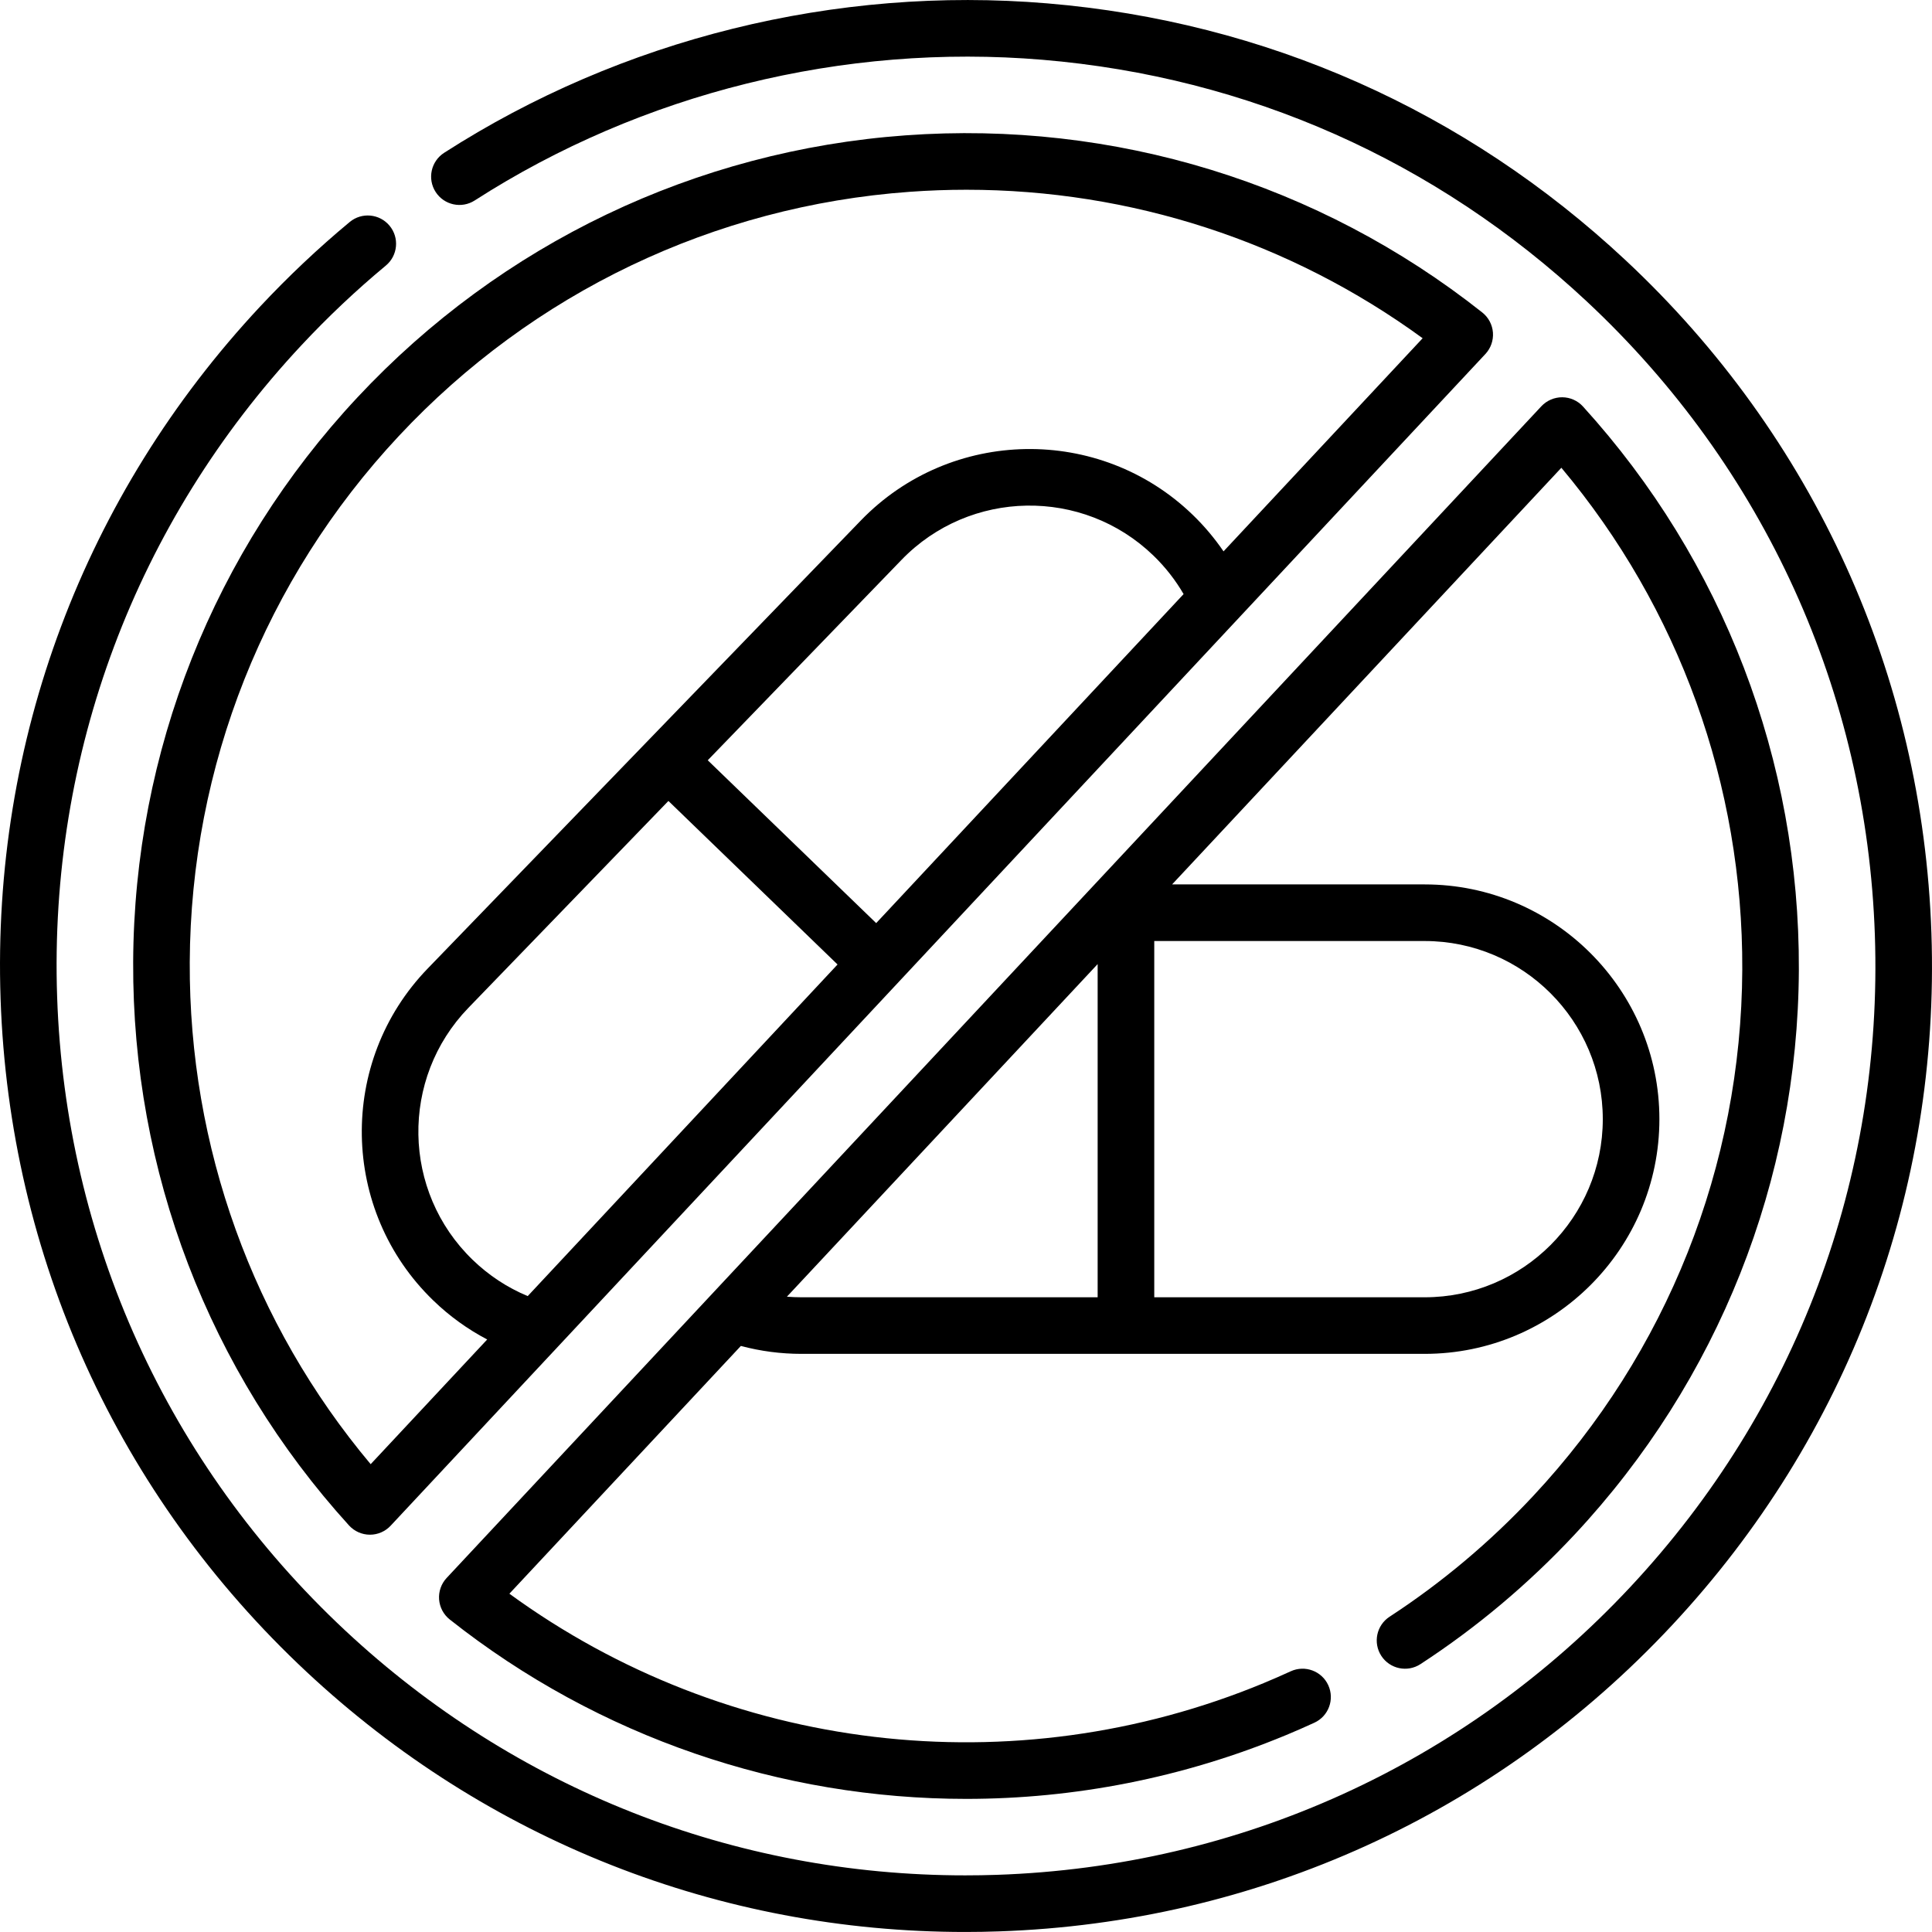 <svg xmlns="http://www.w3.org/2000/svg" fill="none" viewBox="0 0 70 70" height="70" width="70">
<path fill="black" d="M69.979 33.811C69.662 24.468 65.725 15.807 58.894 9.425C53.089 4.001 45.844 0.784 37.944 0.122C30.283 -0.52 22.522 1.403 16.091 5.537C15.615 5.844 15.477 6.478 15.783 6.954C16.089 7.431 16.724 7.569 17.2 7.263C23.253 3.372 30.559 1.561 37.773 2.166C45.209 2.789 52.029 5.817 57.494 10.923C63.925 16.932 67.631 25.085 67.93 33.881C68.229 42.676 65.084 51.062 59.076 57.493C53.067 63.924 44.914 67.63 36.119 67.929C35.735 67.942 35.354 67.948 34.972 67.948C26.597 67.948 18.657 64.821 12.506 59.075C6.075 53.066 2.369 44.913 2.07 36.117C1.772 27.322 4.916 18.936 10.925 12.505C11.881 11.481 12.909 10.511 13.98 9.622C14.416 9.26 14.476 8.613 14.114 8.178C13.752 7.742 13.105 7.682 12.67 8.044C11.533 8.988 10.442 10.018 9.426 11.105C3.044 17.936 -0.297 26.844 0.021 36.187C0.338 45.53 4.275 54.191 11.106 60.573C17.64 66.678 26.073 69.999 34.97 69.999C35.375 69.999 35.781 69.992 36.188 69.978C45.531 69.661 54.192 65.724 60.574 58.893C66.957 52.062 70.297 43.154 69.979 33.811Z"></path>
<path fill="black" d="M63.126 35.135C63.093 42.236 60.404 49.007 55.552 54.2C53.993 55.869 52.242 57.341 50.347 58.577C49.873 58.886 49.739 59.521 50.048 59.996C50.357 60.47 50.993 60.604 51.467 60.294C53.5 58.969 55.379 57.39 57.051 55.6C62.256 50.029 65.142 42.764 65.176 35.144C65.21 27.567 62.433 20.317 57.355 14.729C57.163 14.517 56.89 14.396 56.604 14.394C56.323 14.392 56.043 14.509 55.847 14.719L16.182 57.173C15.987 57.382 15.888 57.664 15.909 57.949C15.931 58.235 16.07 58.499 16.295 58.677C21.703 62.958 28.319 65.177 35.008 65.177C38.919 65.177 42.855 64.418 46.588 62.869C46.588 62.869 46.589 62.869 46.59 62.869C46.935 62.725 47.282 62.573 47.622 62.417C48.137 62.181 48.362 61.572 48.125 61.057C47.889 60.543 47.28 60.318 46.765 60.554C46.449 60.699 46.125 60.841 45.803 60.974C45.802 60.975 45.801 60.975 45.8 60.976C36.716 64.745 26.343 63.494 18.456 57.743L26.843 48.766C27.556 48.956 28.292 49.053 29.037 49.053H51.619C56.308 49.053 60.123 45.238 60.123 40.549C60.123 35.859 56.308 32.044 51.619 32.044H42.467L56.571 16.948C60.836 22.032 63.156 28.446 63.126 35.135ZM28.511 46.982L39.77 34.931V47.003H29.037C28.861 47.003 28.685 46.995 28.511 46.982ZM58.072 40.549C58.072 44.108 55.177 47.003 51.618 47.003H41.821V34.095H51.618C55.177 34.095 58.072 36.991 58.072 40.549Z"></path>
<path fill="black" d="M53.706 11.322C47.787 6.635 40.365 4.356 32.808 4.904C25.208 5.455 18.155 8.827 12.95 14.399C7.745 19.97 4.859 27.235 4.825 34.855C4.79 42.432 7.568 49.682 12.645 55.269C12.838 55.481 13.111 55.603 13.397 55.605H13.404C13.688 55.605 13.96 55.487 14.153 55.28L53.819 12.826C54.014 12.617 54.113 12.335 54.092 12.049C54.07 11.764 53.931 11.5 53.706 11.322ZM31.746 33.446L25.643 27.546L32.665 20.284C35.138 17.725 39.232 17.656 41.791 20.13C42.221 20.546 42.587 21.014 42.884 21.525L31.746 33.446ZM24.218 29.02L30.346 34.945L19.12 46.96C18.379 46.651 17.708 46.21 17.123 45.644C14.565 43.171 14.495 39.077 16.969 36.518L24.218 29.02ZM44.331 19.977C44.006 19.502 43.635 19.06 43.216 18.655C39.845 15.396 34.45 15.487 31.19 18.858L15.495 35.093C12.235 38.464 12.326 43.859 15.698 47.118C16.285 47.687 16.941 48.158 17.652 48.532L13.43 53.05C9.165 47.967 6.845 41.553 6.875 34.864C6.907 27.762 9.597 20.991 14.449 15.799C19.3 10.606 25.873 7.463 32.956 6.95C33.644 6.9 34.33 6.875 35.015 6.875C40.967 6.875 46.738 8.748 51.545 12.255L44.331 19.977Z"></path>
</svg>
